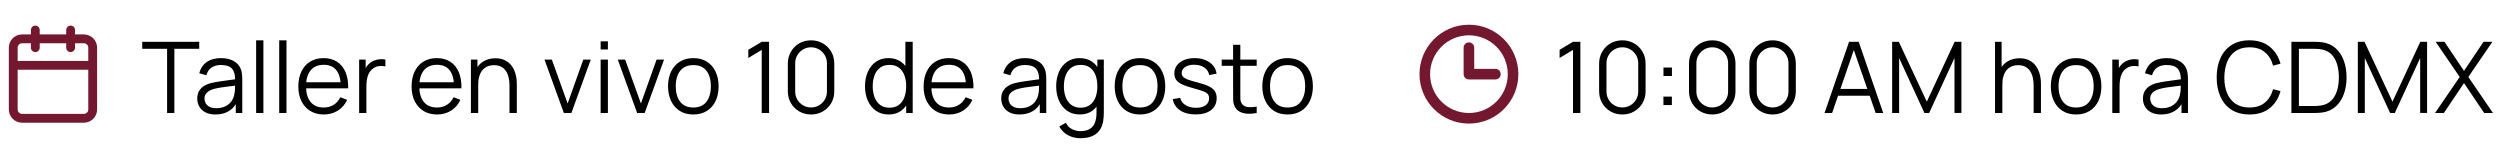 <svg xmlns="http://www.w3.org/2000/svg" width="354" height="21" viewBox="0 0 354 21" fill="none"><path fill-rule="evenodd" clip-rule="evenodd" d="M5 3.625C5.345 3.625 5.625 3.905 5.625 4.25V4.875H9.375V4.25C9.375 3.905 9.655 3.625 10 3.625C10.345 3.625 10.625 3.905 10.625 4.25V4.875H11.875C12.911 4.875 13.75 5.714 13.75 6.75V15.5C13.75 16.535 12.911 17.375 11.875 17.375H3.125C2.089 17.375 1.25 16.535 1.25 15.5V6.75C1.25 5.714 2.089 4.875 3.125 4.875H4.375V4.25C4.375 3.905 4.655 3.625 5 3.625ZM4.375 6.125H3.125C2.78 6.125 2.5 6.405 2.5 6.75V8.625H12.5V6.75C12.5 6.405 12.22 6.125 11.875 6.125H10.625V6.75C10.625 7.095 10.345 7.375 10 7.375C9.655 7.375 9.375 7.095 9.375 6.75V6.125H5.625V6.75C5.625 7.095 5.345 7.375 5 7.375C4.655 7.375 4.375 7.095 4.375 6.75V6.125ZM12.5 9.875H2.5V15.5C2.5 15.845 2.78 16.125 3.125 16.125H11.875C12.22 16.125 12.5 15.845 12.5 15.5V9.875Z" fill="#73182F"></path><path d="M23.661 16V6.907H20.14V5.92H28.211V6.907H24.69V16H23.661ZM30.512 16.21C29.943 16.21 29.465 16.107 29.077 15.902C28.695 15.697 28.407 15.424 28.216 15.083C28.025 14.742 27.929 14.371 27.929 13.97C27.929 13.559 28.011 13.209 28.174 12.92C28.342 12.626 28.569 12.386 28.853 12.199C29.142 12.012 29.476 11.87 29.854 11.772C30.237 11.679 30.659 11.597 31.121 11.527C31.588 11.452 32.043 11.389 32.486 11.338C32.934 11.282 33.326 11.228 33.662 11.177L33.298 11.401C33.312 10.654 33.167 10.101 32.864 9.742C32.561 9.383 32.033 9.203 31.282 9.203C30.764 9.203 30.326 9.32 29.966 9.553C29.611 9.786 29.362 10.155 29.217 10.659L28.216 10.365C28.389 9.688 28.736 9.163 29.259 8.79C29.782 8.417 30.461 8.23 31.296 8.23C31.987 8.23 32.572 8.361 33.053 8.622C33.538 8.879 33.882 9.252 34.082 9.742C34.175 9.961 34.236 10.206 34.264 10.477C34.292 10.748 34.306 11.023 34.306 11.303V16H33.389V14.103L33.655 14.215C33.398 14.864 32.999 15.358 32.458 15.699C31.917 16.04 31.268 16.21 30.512 16.21ZM30.631 15.321C31.112 15.321 31.532 15.235 31.891 15.062C32.251 14.889 32.54 14.654 32.759 14.355C32.978 14.052 33.121 13.711 33.186 13.333C33.242 13.09 33.273 12.824 33.277 12.535C33.282 12.241 33.284 12.022 33.284 11.877L33.676 12.08C33.326 12.127 32.946 12.173 32.535 12.22C32.129 12.267 31.728 12.32 31.331 12.381C30.939 12.442 30.584 12.514 30.267 12.598C30.052 12.659 29.845 12.745 29.644 12.857C29.444 12.964 29.278 13.109 29.147 13.291C29.021 13.473 28.958 13.699 28.958 13.97C28.958 14.189 29.012 14.402 29.119 14.607C29.231 14.812 29.409 14.983 29.651 15.118C29.898 15.253 30.225 15.321 30.631 15.321ZM36.268 16V5.71H37.297V16H36.268ZM39.536 16V5.71H40.565V16H39.536ZM45.863 16.21C45.125 16.21 44.486 16.047 43.945 15.72C43.408 15.393 42.99 14.934 42.692 14.341C42.393 13.748 42.244 13.053 42.244 12.255C42.244 11.429 42.391 10.715 42.685 10.113C42.979 9.511 43.392 9.047 43.924 8.72C44.46 8.393 45.093 8.23 45.821 8.23C46.567 8.23 47.204 8.403 47.732 8.748C48.259 9.089 48.658 9.579 48.929 10.218C49.199 10.857 49.323 11.62 49.3 12.507H48.25V12.143C48.231 11.163 48.019 10.423 47.613 9.924C47.211 9.425 46.623 9.175 45.849 9.175C45.037 9.175 44.414 9.439 43.98 9.966C43.55 10.493 43.336 11.245 43.336 12.22C43.336 13.172 43.55 13.912 43.98 14.439C44.414 14.962 45.027 15.223 45.821 15.223C46.362 15.223 46.833 15.099 47.235 14.852C47.641 14.6 47.96 14.238 48.194 13.767L49.153 14.138C48.854 14.796 48.413 15.307 47.83 15.671C47.251 16.03 46.595 16.21 45.863 16.21ZM42.972 12.507V11.646H48.747V12.507H42.972ZM50.853 16V8.44H51.777V10.26L51.595 10.022C51.679 9.798 51.789 9.593 51.924 9.406C52.059 9.215 52.206 9.058 52.365 8.937C52.561 8.764 52.79 8.634 53.051 8.545C53.312 8.452 53.576 8.398 53.842 8.384C54.108 8.365 54.351 8.384 54.57 8.44V9.406C54.295 9.336 53.994 9.32 53.667 9.357C53.34 9.394 53.039 9.525 52.764 9.749C52.512 9.945 52.323 10.181 52.197 10.456C52.071 10.727 51.987 11.016 51.945 11.324C51.903 11.627 51.882 11.928 51.882 12.227V16H50.853ZM61.9 16.21C61.162 16.21 60.523 16.047 59.982 15.72C59.445 15.393 59.027 14.934 58.729 14.341C58.43 13.748 58.281 13.053 58.281 12.255C58.281 11.429 58.428 10.715 58.722 10.113C59.016 9.511 59.429 9.047 59.961 8.72C60.497 8.393 61.13 8.23 61.858 8.23C62.604 8.23 63.241 8.403 63.769 8.748C64.296 9.089 64.695 9.579 64.966 10.218C65.236 10.857 65.36 11.62 65.337 12.507H64.287V12.143C64.268 11.163 64.056 10.423 63.65 9.924C63.248 9.425 62.66 9.175 61.886 9.175C61.074 9.175 60.451 9.439 60.017 9.966C59.587 10.493 59.373 11.245 59.373 12.22C59.373 13.172 59.587 13.912 60.017 14.439C60.451 14.962 61.064 15.223 61.858 15.223C62.399 15.223 62.87 15.099 63.272 14.852C63.678 14.6 63.997 14.238 64.231 13.767L65.19 14.138C64.891 14.796 64.45 15.307 63.867 15.671C63.288 16.03 62.632 16.21 61.9 16.21ZM59.009 12.507V11.646H64.784V12.507H59.009ZM72.145 16V12.143C72.145 11.723 72.105 11.338 72.026 10.988C71.947 10.633 71.818 10.325 71.641 10.064C71.468 9.798 71.242 9.593 70.962 9.448C70.687 9.303 70.351 9.231 69.954 9.231C69.59 9.231 69.268 9.294 68.988 9.42C68.713 9.546 68.479 9.728 68.288 9.966C68.101 10.199 67.959 10.484 67.861 10.82C67.763 11.156 67.714 11.539 67.714 11.968L66.986 11.807C66.986 11.032 67.121 10.381 67.392 9.854C67.663 9.327 68.036 8.928 68.512 8.657C68.988 8.386 69.534 8.251 70.15 8.251C70.603 8.251 70.997 8.321 71.333 8.461C71.674 8.601 71.961 8.79 72.194 9.028C72.432 9.266 72.623 9.539 72.768 9.847C72.913 10.15 73.018 10.475 73.083 10.82C73.148 11.161 73.181 11.501 73.181 11.842V16H72.145ZM66.678 16V8.44H67.609V10.302H67.714V16H66.678ZM79.844 16L77.1 8.44H78.143L80.376 14.656L82.595 8.44H83.652L80.908 16H79.844ZM85.05 7.005V5.85H86.079V7.005H85.05ZM85.05 16V8.44H86.079V16H85.05ZM90.221 16L87.477 8.44H88.52L90.753 14.656L92.972 8.44H94.029L91.285 16H90.221ZM98.17 16.21C97.419 16.21 96.777 16.04 96.245 15.699C95.713 15.358 95.305 14.887 95.02 14.285C94.736 13.683 94.593 12.992 94.593 12.213C94.593 11.42 94.738 10.724 95.027 10.127C95.317 9.53 95.727 9.065 96.259 8.734C96.796 8.398 97.433 8.23 98.17 8.23C98.926 8.23 99.57 8.4 100.102 8.741C100.639 9.077 101.047 9.546 101.327 10.148C101.612 10.745 101.754 11.434 101.754 12.213C101.754 13.006 101.612 13.704 101.327 14.306C101.043 14.903 100.632 15.37 100.095 15.706C99.558 16.042 98.917 16.21 98.17 16.21ZM98.17 15.223C99.01 15.223 99.635 14.945 100.046 14.39C100.457 13.83 100.662 13.104 100.662 12.213C100.662 11.298 100.455 10.57 100.039 10.029C99.629 9.488 99.005 9.217 98.17 9.217C97.606 9.217 97.139 9.345 96.77 9.602C96.406 9.854 96.133 10.206 95.951 10.659C95.774 11.107 95.685 11.625 95.685 12.213C95.685 13.123 95.895 13.853 96.315 14.404C96.735 14.95 97.353 15.223 98.17 15.223ZM107.858 16V7.068L105.961 8.209V7.054L107.858 5.92H108.901V16H107.858ZM114.846 16.21C114.226 16.21 113.666 16.065 113.166 15.776C112.672 15.487 112.28 15.095 111.99 14.6C111.701 14.101 111.556 13.541 111.556 12.92V9C111.556 8.379 111.701 7.822 111.99 7.327C112.28 6.828 112.672 6.433 113.166 6.144C113.666 5.855 114.226 5.71 114.846 5.71C115.467 5.71 116.025 5.855 116.519 6.144C117.019 6.433 117.413 6.828 117.702 7.327C117.992 7.822 118.136 8.379 118.136 9V12.92C118.136 13.541 117.992 14.101 117.702 14.6C117.413 15.095 117.019 15.487 116.519 15.776C116.025 16.065 115.467 16.21 114.846 16.21ZM114.846 15.216C115.262 15.216 115.64 15.116 115.98 14.915C116.321 14.71 116.592 14.437 116.792 14.096C116.993 13.755 117.093 13.38 117.093 12.969V8.951C117.093 8.536 116.993 8.158 116.792 7.817C116.592 7.476 116.321 7.206 115.98 7.005C115.64 6.8 115.262 6.697 114.846 6.697C114.431 6.697 114.053 6.8 113.712 7.005C113.372 7.206 113.101 7.476 112.9 7.817C112.7 8.158 112.599 8.536 112.599 8.951V12.969C112.599 13.38 112.7 13.755 112.9 14.096C113.101 14.437 113.372 14.71 113.712 14.915C114.053 15.116 114.431 15.216 114.846 15.216ZM125.837 16.21C125.132 16.21 124.53 16.035 124.031 15.685C123.531 15.33 123.149 14.852 122.883 14.25C122.617 13.648 122.484 12.969 122.484 12.213C122.484 11.462 122.614 10.785 122.876 10.183C123.142 9.581 123.522 9.105 124.017 8.755C124.511 8.405 125.104 8.23 125.795 8.23C126.504 8.23 127.101 8.403 127.587 8.748C128.072 9.093 128.438 9.567 128.686 10.169C128.938 10.766 129.064 11.448 129.064 12.213C129.064 12.964 128.94 13.643 128.693 14.25C128.445 14.852 128.081 15.33 127.601 15.685C127.12 16.035 126.532 16.21 125.837 16.21ZM125.942 15.251C126.478 15.251 126.922 15.12 127.272 14.859C127.622 14.598 127.883 14.238 128.056 13.781C128.228 13.319 128.315 12.796 128.315 12.213C128.315 11.62 128.228 11.098 128.056 10.645C127.883 10.188 127.622 9.831 127.272 9.574C126.926 9.317 126.49 9.189 125.963 9.189C125.421 9.189 124.973 9.322 124.619 9.588C124.264 9.854 124 10.216 123.828 10.673C123.66 11.13 123.576 11.644 123.576 12.213C123.576 12.787 123.662 13.305 123.835 13.767C124.012 14.224 124.276 14.586 124.626 14.852C124.976 15.118 125.414 15.251 125.942 15.251ZM128.315 16V10.309H128.203V5.92H129.239V16H128.315ZM134.402 16.21C133.664 16.21 133.025 16.047 132.484 15.72C131.947 15.393 131.529 14.934 131.231 14.341C130.932 13.748 130.783 13.053 130.783 12.255C130.783 11.429 130.93 10.715 131.224 10.113C131.518 9.511 131.931 9.047 132.463 8.72C132.999 8.393 133.632 8.23 134.36 8.23C135.106 8.23 135.743 8.403 136.271 8.748C136.798 9.089 137.197 9.579 137.468 10.218C137.738 10.857 137.862 11.62 137.839 12.507H136.789V12.143C136.77 11.163 136.558 10.423 136.152 9.924C135.75 9.425 135.162 9.175 134.388 9.175C133.576 9.175 132.953 9.439 132.519 9.966C132.089 10.493 131.875 11.245 131.875 12.22C131.875 13.172 132.089 13.912 132.519 14.439C132.953 14.962 133.566 15.223 134.36 15.223C134.901 15.223 135.372 15.099 135.774 14.852C136.18 14.6 136.499 14.238 136.733 13.767L137.692 14.138C137.393 14.796 136.952 15.307 136.369 15.671C135.79 16.03 135.134 16.21 134.402 16.21ZM131.511 12.507V11.646H137.286V12.507H131.511ZM144.358 16.21C143.789 16.21 143.31 16.107 142.923 15.902C142.54 15.697 142.253 15.424 142.062 15.083C141.871 14.742 141.775 14.371 141.775 13.97C141.775 13.559 141.857 13.209 142.02 12.92C142.188 12.626 142.414 12.386 142.699 12.199C142.988 12.012 143.322 11.87 143.7 11.772C144.083 11.679 144.505 11.597 144.967 11.527C145.434 11.452 145.889 11.389 146.332 11.338C146.78 11.282 147.172 11.228 147.508 11.177L147.144 11.401C147.158 10.654 147.013 10.101 146.71 9.742C146.407 9.383 145.879 9.203 145.128 9.203C144.61 9.203 144.171 9.32 143.812 9.553C143.457 9.786 143.208 10.155 143.063 10.659L142.062 10.365C142.235 9.688 142.582 9.163 143.105 8.79C143.628 8.417 144.307 8.23 145.142 8.23C145.833 8.23 146.418 8.361 146.899 8.622C147.384 8.879 147.727 9.252 147.928 9.742C148.021 9.961 148.082 10.206 148.11 10.477C148.138 10.748 148.152 11.023 148.152 11.303V16H147.235V14.103L147.501 14.215C147.244 14.864 146.845 15.358 146.304 15.699C145.763 16.04 145.114 16.21 144.358 16.21ZM144.477 15.321C144.958 15.321 145.378 15.235 145.737 15.062C146.096 14.889 146.386 14.654 146.605 14.355C146.824 14.052 146.967 13.711 147.032 13.333C147.088 13.09 147.118 12.824 147.123 12.535C147.128 12.241 147.13 12.022 147.13 11.877L147.522 12.08C147.172 12.127 146.792 12.173 146.381 12.22C145.975 12.267 145.574 12.32 145.177 12.381C144.785 12.442 144.43 12.514 144.113 12.598C143.898 12.659 143.691 12.745 143.49 12.857C143.289 12.964 143.124 13.109 142.993 13.291C142.867 13.473 142.804 13.699 142.804 13.97C142.804 14.189 142.858 14.402 142.965 14.607C143.077 14.812 143.254 14.983 143.497 15.118C143.744 15.253 144.071 15.321 144.477 15.321ZM152.977 19.57C152.59 19.57 152.207 19.512 151.829 19.395C151.456 19.283 151.11 19.103 150.793 18.856C150.476 18.613 150.21 18.296 149.995 17.904L150.926 17.386C151.136 17.806 151.43 18.107 151.808 18.289C152.191 18.476 152.58 18.569 152.977 18.569C153.523 18.569 153.964 18.466 154.3 18.261C154.641 18.06 154.888 17.762 155.042 17.365C155.196 16.968 155.271 16.474 155.266 15.881V13.865H155.385V8.44H156.302V15.895C156.302 16.11 156.295 16.315 156.281 16.511C156.272 16.712 156.251 16.908 156.218 17.099C156.129 17.664 155.945 18.128 155.665 18.492C155.39 18.856 155.026 19.127 154.573 19.304C154.125 19.481 153.593 19.57 152.977 19.57ZM152.907 16.21C152.202 16.21 151.6 16.035 151.101 15.685C150.602 15.33 150.219 14.852 149.953 14.25C149.687 13.648 149.554 12.969 149.554 12.213C149.554 11.462 149.685 10.785 149.946 10.183C150.212 9.581 150.592 9.105 151.087 8.755C151.582 8.405 152.174 8.23 152.865 8.23C153.574 8.23 154.172 8.403 154.657 8.748C155.142 9.093 155.509 9.567 155.756 10.169C156.008 10.766 156.134 11.448 156.134 12.213C156.134 12.964 156.01 13.643 155.763 14.25C155.516 14.852 155.152 15.33 154.671 15.685C154.19 16.035 153.602 16.21 152.907 16.21ZM153.012 15.251C153.549 15.251 153.992 15.12 154.342 14.859C154.692 14.598 154.953 14.238 155.126 13.781C155.299 13.319 155.385 12.796 155.385 12.213C155.385 11.62 155.299 11.098 155.126 10.645C154.953 10.188 154.692 9.831 154.342 9.574C153.997 9.317 153.56 9.189 153.033 9.189C152.492 9.189 152.044 9.322 151.689 9.588C151.334 9.854 151.071 10.216 150.898 10.673C150.73 11.13 150.646 11.644 150.646 12.213C150.646 12.787 150.732 13.305 150.905 13.767C151.082 14.224 151.346 14.586 151.696 14.852C152.046 15.118 152.485 15.251 153.012 15.251ZM161.416 16.21C160.665 16.21 160.023 16.04 159.491 15.699C158.959 15.358 158.551 14.887 158.266 14.285C157.982 13.683 157.839 12.992 157.839 12.213C157.839 11.42 157.984 10.724 158.273 10.127C158.563 9.53 158.973 9.065 159.505 8.734C160.042 8.398 160.679 8.23 161.416 8.23C162.172 8.23 162.816 8.4 163.348 8.741C163.885 9.077 164.293 9.546 164.573 10.148C164.858 10.745 165 11.434 165 12.213C165 13.006 164.858 13.704 164.573 14.306C164.289 14.903 163.878 15.37 163.341 15.706C162.805 16.042 162.163 16.21 161.416 16.21ZM161.416 15.223C162.256 15.223 162.882 14.945 163.292 14.39C163.703 13.83 163.908 13.104 163.908 12.213C163.908 11.298 163.701 10.57 163.285 10.029C162.875 9.488 162.252 9.217 161.416 9.217C160.852 9.217 160.385 9.345 160.016 9.602C159.652 9.854 159.379 10.206 159.197 10.659C159.02 11.107 158.931 11.625 158.931 12.213C158.931 13.123 159.141 13.853 159.561 14.404C159.981 14.95 160.6 15.223 161.416 15.223ZM169.297 16.203C168.41 16.203 167.68 16.012 167.106 15.629C166.537 15.246 166.187 14.714 166.056 14.033L167.106 13.858C167.218 14.287 167.472 14.63 167.869 14.887C168.27 15.139 168.765 15.265 169.353 15.265C169.927 15.265 170.38 15.146 170.711 14.908C171.042 14.665 171.208 14.336 171.208 13.921C171.208 13.688 171.154 13.499 171.047 13.354C170.944 13.205 170.732 13.067 170.41 12.941C170.088 12.815 169.607 12.666 168.968 12.493C168.282 12.306 167.745 12.12 167.358 11.933C166.971 11.746 166.695 11.532 166.532 11.289C166.369 11.042 166.287 10.741 166.287 10.386C166.287 9.957 166.408 9.581 166.651 9.259C166.894 8.932 167.23 8.68 167.659 8.503C168.088 8.321 168.588 8.23 169.157 8.23C169.726 8.23 170.235 8.323 170.683 8.51C171.136 8.692 171.5 8.949 171.775 9.28C172.05 9.611 172.214 9.996 172.265 10.435L171.215 10.624C171.145 10.181 170.923 9.831 170.55 9.574C170.181 9.313 169.712 9.177 169.143 9.168C168.606 9.154 168.17 9.257 167.834 9.476C167.498 9.691 167.33 9.978 167.33 10.337C167.33 10.538 167.391 10.71 167.512 10.855C167.633 10.995 167.853 11.128 168.17 11.254C168.492 11.38 168.949 11.518 169.542 11.667C170.237 11.844 170.783 12.031 171.18 12.227C171.577 12.423 171.859 12.654 172.027 12.92C172.195 13.186 172.279 13.515 172.279 13.907C172.279 14.621 172.013 15.183 171.481 15.594C170.954 16 170.226 16.203 169.297 16.203ZM177.948 16C177.523 16.089 177.103 16.124 176.688 16.105C176.277 16.086 175.908 15.998 175.582 15.839C175.26 15.68 175.015 15.433 174.847 15.097C174.711 14.817 174.637 14.535 174.623 14.25C174.613 13.961 174.609 13.632 174.609 13.263V6.34H175.631V13.221C175.631 13.538 175.633 13.804 175.638 14.019C175.647 14.229 175.696 14.416 175.785 14.579C175.953 14.892 176.219 15.078 176.583 15.139C176.951 15.2 177.406 15.186 177.948 15.097V16ZM172.992 9.322V8.44H177.948V9.322H172.992ZM182.321 16.21C181.569 16.21 180.928 16.04 180.396 15.699C179.864 15.358 179.455 14.887 179.171 14.285C178.886 13.683 178.744 12.992 178.744 12.213C178.744 11.42 178.888 10.724 179.178 10.127C179.467 9.53 179.878 9.065 180.41 8.734C180.946 8.398 181.583 8.23 182.321 8.23C183.077 8.23 183.721 8.4 184.253 8.741C184.789 9.077 185.198 9.546 185.478 10.148C185.762 10.745 185.905 11.434 185.905 12.213C185.905 13.006 185.762 13.704 185.478 14.306C185.193 14.903 184.782 15.37 184.246 15.706C183.709 16.042 183.067 16.21 182.321 16.21ZM182.321 15.223C183.161 15.223 183.786 14.945 184.197 14.39C184.607 13.83 184.813 13.104 184.813 12.213C184.813 11.298 184.605 10.57 184.19 10.029C183.779 9.488 183.156 9.217 182.321 9.217C181.756 9.217 181.289 9.345 180.921 9.602C180.557 9.854 180.284 10.206 180.102 10.659C179.924 11.107 179.836 11.625 179.836 12.213C179.836 13.123 180.046 13.853 180.466 14.404C180.886 14.95 181.504 15.223 182.321 15.223Z" fill="black"></path><path fill-rule="evenodd" clip-rule="evenodd" d="M201 10.5C201 6.634 204.134 3.5 208 3.5C211.866 3.5 215 6.634 215 10.5C215 14.366 211.866 17.5 208 17.5C204.134 17.5 201 14.366 201 10.5ZM208 5C204.962 5 202.5 7.462 202.5 10.5C202.5 13.538 204.962 16 208 16C211.038 16 213.5 13.538 213.5 10.5C213.5 7.462 211.038 5 208 5ZM208 6C208.414 6 208.75 6.336 208.75 6.75V9.75H211.75C212.164 9.75 212.5 10.086 212.5 10.5C212.5 10.914 212.164 11.25 211.75 11.25H208C207.586 11.25 207.25 10.914 207.25 10.5V6.75C207.25 6.336 207.586 6 208 6Z" fill="#73182F"></path><path d="M222.737 16V7.068L220.84 8.209V7.054L222.737 5.92H223.78V16H222.737ZM229.725 16.21C229.104 16.21 228.544 16.065 228.045 15.776C227.55 15.487 227.158 15.095 226.869 14.6C226.58 14.101 226.435 13.541 226.435 12.92V9C226.435 8.379 226.58 7.822 226.869 7.327C227.158 6.828 227.55 6.433 228.045 6.144C228.544 5.855 229.104 5.71 229.725 5.71C230.346 5.71 230.903 5.855 231.398 6.144C231.897 6.433 232.292 6.828 232.581 7.327C232.87 7.822 233.015 8.379 233.015 9V12.92C233.015 13.541 232.87 14.101 232.581 14.6C232.292 15.095 231.897 15.487 231.398 15.776C230.903 16.065 230.346 16.21 229.725 16.21ZM229.725 15.216C230.14 15.216 230.518 15.116 230.859 14.915C231.2 14.71 231.47 14.437 231.671 14.096C231.872 13.755 231.972 13.38 231.972 12.969V8.951C231.972 8.536 231.872 8.158 231.671 7.817C231.47 7.476 231.2 7.206 230.859 7.005C230.518 6.8 230.14 6.697 229.725 6.697C229.31 6.697 228.932 6.8 228.591 7.005C228.25 7.206 227.98 7.476 227.779 7.817C227.578 8.158 227.478 8.536 227.478 8.951V12.969C227.478 13.38 227.578 13.755 227.779 14.096C227.98 14.437 228.25 14.71 228.591 14.915C228.932 15.116 229.31 15.216 229.725 15.216ZM235.54 14.88V13.683H236.737V14.88H235.54ZM235.547 10.757V9.56H236.744V10.757H235.547ZM242.454 16.21C241.833 16.21 241.273 16.065 240.774 15.776C240.279 15.487 239.887 15.095 239.598 14.6C239.308 14.101 239.164 13.541 239.164 12.92V9C239.164 8.379 239.308 7.822 239.598 7.327C239.887 6.828 240.279 6.433 240.774 6.144C241.273 5.855 241.833 5.71 242.454 5.71C243.074 5.71 243.632 5.855 244.127 6.144C244.626 6.433 245.02 6.828 245.31 7.327C245.599 7.822 245.744 8.379 245.744 9V12.92C245.744 13.541 245.599 14.101 245.31 14.6C245.02 15.095 244.626 15.487 244.127 15.776C243.632 16.065 243.074 16.21 242.454 16.21ZM242.454 15.216C242.869 15.216 243.247 15.116 243.588 14.915C243.928 14.71 244.199 14.437 244.4 14.096C244.6 13.755 244.701 13.38 244.701 12.969V8.951C244.701 8.536 244.6 8.158 244.4 7.817C244.199 7.476 243.928 7.206 243.588 7.005C243.247 6.8 242.869 6.697 242.454 6.697C242.038 6.697 241.66 6.8 241.32 7.005C240.979 7.206 240.708 7.476 240.508 7.817C240.307 8.158 240.207 8.536 240.207 8.951V12.969C240.207 13.38 240.307 13.755 240.508 14.096C240.708 14.437 240.979 14.71 241.32 14.915C241.66 15.116 242.038 15.216 242.454 15.216ZM250.999 16.21C250.378 16.21 249.818 16.065 249.319 15.776C248.824 15.487 248.432 15.095 248.143 14.6C247.853 14.101 247.709 13.541 247.709 12.92V9C247.709 8.379 247.853 7.822 248.143 7.327C248.432 6.828 248.824 6.433 249.319 6.144C249.818 5.855 250.378 5.71 250.999 5.71C251.619 5.71 252.177 5.855 252.672 6.144C253.171 6.433 253.565 6.828 253.855 7.327C254.144 7.822 254.289 8.379 254.289 9V12.92C254.289 13.541 254.144 14.101 253.855 14.6C253.565 15.095 253.171 15.487 252.672 15.776C252.177 16.065 251.619 16.21 250.999 16.21ZM250.999 15.216C251.414 15.216 251.792 15.116 252.133 14.915C252.473 14.71 252.744 14.437 252.945 14.096C253.145 13.755 253.246 13.38 253.246 12.969V8.951C253.246 8.536 253.145 8.158 252.945 7.817C252.744 7.476 252.473 7.206 252.133 7.005C251.792 6.8 251.414 6.697 250.999 6.697C250.583 6.697 250.205 6.8 249.865 7.005C249.524 7.206 249.253 7.476 249.053 7.817C248.852 8.158 248.752 8.536 248.752 8.951V12.969C248.752 13.38 248.852 13.755 249.053 14.096C249.253 14.437 249.524 14.71 249.865 14.915C250.205 15.116 250.583 15.216 250.999 15.216ZM258.356 16L261.828 5.92H263.193L266.665 16H265.594L262.297 6.494H262.703L259.427 16H258.356ZM259.903 13.557V12.591H265.111V13.557H259.903ZM267.929 16V5.92H268.874L272.836 14.397L276.777 5.92H277.736V15.993H276.756V8.216L273.165 16H272.5L268.916 8.216V16H267.929ZM287.963 16V12.143C287.963 11.723 287.924 11.338 287.844 10.988C287.765 10.633 287.637 10.325 287.459 10.064C287.287 9.798 287.06 9.593 286.78 9.448C286.505 9.303 286.169 9.231 285.772 9.231C285.408 9.231 285.086 9.294 284.806 9.42C284.531 9.546 284.298 9.728 284.106 9.966C283.92 10.199 283.777 10.484 283.679 10.82C283.581 11.156 283.532 11.539 283.532 11.968L282.804 11.807C282.804 11.032 282.94 10.381 283.21 9.854C283.481 9.327 283.854 8.928 284.33 8.657C284.806 8.386 285.352 8.251 285.968 8.251C286.421 8.251 286.815 8.321 287.151 8.461C287.492 8.601 287.779 8.79 288.012 9.028C288.25 9.266 288.442 9.539 288.586 9.847C288.731 10.15 288.836 10.475 288.901 10.82C288.967 11.161 288.999 11.501 288.999 11.842V16H287.963ZM282.496 16V5.92H283.427V11.611H283.532V16H282.496ZM293.973 16.21C293.222 16.21 292.58 16.04 292.048 15.699C291.516 15.358 291.108 14.887 290.823 14.285C290.538 13.683 290.396 12.992 290.396 12.213C290.396 11.42 290.541 10.724 290.83 10.127C291.119 9.53 291.53 9.065 292.062 8.734C292.599 8.398 293.236 8.23 293.973 8.23C294.729 8.23 295.373 8.4 295.905 8.741C296.442 9.077 296.85 9.546 297.13 10.148C297.415 10.745 297.557 11.434 297.557 12.213C297.557 13.006 297.415 13.704 297.13 14.306C296.845 14.903 296.435 15.37 295.898 15.706C295.361 16.042 294.72 16.21 293.973 16.21ZM293.973 15.223C294.813 15.223 295.438 14.945 295.849 14.39C296.26 13.83 296.465 13.104 296.465 12.213C296.465 11.298 296.257 10.57 295.842 10.029C295.431 9.488 294.808 9.217 293.973 9.217C293.408 9.217 292.942 9.345 292.573 9.602C292.209 9.854 291.936 10.206 291.754 10.659C291.577 11.107 291.488 11.625 291.488 12.213C291.488 13.123 291.698 13.853 292.118 14.404C292.538 14.95 293.156 15.223 293.973 15.223ZM299.101 16V8.44H300.025V10.26L299.843 10.022C299.927 9.798 300.037 9.593 300.172 9.406C300.307 9.215 300.454 9.058 300.613 8.937C300.809 8.764 301.038 8.634 301.299 8.545C301.56 8.452 301.824 8.398 302.09 8.384C302.356 8.365 302.599 8.384 302.818 8.44V9.406C302.543 9.336 302.242 9.32 301.915 9.357C301.588 9.394 301.287 9.525 301.012 9.749C300.76 9.945 300.571 10.181 300.445 10.456C300.319 10.727 300.235 11.016 300.193 11.324C300.151 11.627 300.13 11.928 300.13 12.227V16H299.101ZM306.022 16.21C305.453 16.21 304.974 16.107 304.587 15.902C304.204 15.697 303.917 15.424 303.726 15.083C303.535 14.742 303.439 14.371 303.439 13.97C303.439 13.559 303.521 13.209 303.684 12.92C303.852 12.626 304.078 12.386 304.363 12.199C304.652 12.012 304.986 11.87 305.364 11.772C305.747 11.679 306.169 11.597 306.631 11.527C307.098 11.452 307.553 11.389 307.996 11.338C308.444 11.282 308.836 11.228 309.172 11.177L308.808 11.401C308.822 10.654 308.677 10.101 308.374 9.742C308.071 9.383 307.543 9.203 306.792 9.203C306.274 9.203 305.835 9.32 305.476 9.553C305.121 9.786 304.872 10.155 304.727 10.659L303.726 10.365C303.899 9.688 304.246 9.163 304.769 8.79C305.292 8.417 305.971 8.23 306.806 8.23C307.497 8.23 308.082 8.361 308.563 8.622C309.048 8.879 309.391 9.252 309.592 9.742C309.685 9.961 309.746 10.206 309.774 10.477C309.802 10.748 309.816 11.023 309.816 11.303V16H308.899V14.103L309.165 14.215C308.908 14.864 308.509 15.358 307.968 15.699C307.427 16.04 306.778 16.21 306.022 16.21ZM306.141 15.321C306.622 15.321 307.042 15.235 307.401 15.062C307.76 14.889 308.05 14.654 308.269 14.355C308.488 14.052 308.631 13.711 308.696 13.333C308.752 13.09 308.782 12.824 308.787 12.535C308.792 12.241 308.794 12.022 308.794 11.877L309.186 12.08C308.836 12.127 308.456 12.173 308.045 12.22C307.639 12.267 307.238 12.32 306.841 12.381C306.449 12.442 306.094 12.514 305.777 12.598C305.562 12.659 305.355 12.745 305.154 12.857C304.953 12.964 304.788 13.109 304.657 13.291C304.531 13.473 304.468 13.699 304.468 13.97C304.468 14.189 304.522 14.402 304.629 14.607C304.741 14.812 304.918 14.983 305.161 15.118C305.408 15.253 305.735 15.321 306.141 15.321ZM318.522 16.21C317.519 16.21 316.672 15.988 315.981 15.545C315.29 15.097 314.768 14.479 314.413 13.69C314.058 12.901 313.881 11.991 313.881 10.96C313.881 9.929 314.058 9.019 314.413 8.23C314.768 7.441 315.29 6.825 315.981 6.382C316.672 5.934 317.519 5.71 318.522 5.71C319.693 5.71 320.65 6.011 321.392 6.613C322.134 7.21 322.643 8.013 322.918 9.021L321.868 9.294C321.653 8.496 321.268 7.864 320.713 7.397C320.158 6.93 319.427 6.697 318.522 6.697C317.733 6.697 317.078 6.877 316.555 7.236C316.032 7.595 315.638 8.097 315.372 8.741C315.111 9.38 314.975 10.12 314.966 10.96C314.961 11.8 315.09 12.54 315.351 13.179C315.617 13.818 316.014 14.32 316.541 14.684C317.073 15.043 317.733 15.223 318.522 15.223C319.427 15.223 320.158 14.99 320.713 14.523C321.268 14.052 321.653 13.419 321.868 12.626L322.918 12.899C322.643 13.907 322.134 14.712 321.392 15.314C320.65 15.911 319.693 16.21 318.522 16.21ZM324.462 16V5.92H327.521C327.629 5.92 327.811 5.922 328.067 5.927C328.329 5.932 328.578 5.95 328.816 5.983C329.582 6.09 330.221 6.375 330.734 6.837C331.248 7.299 331.633 7.887 331.889 8.601C332.146 9.315 332.274 10.101 332.274 10.96C332.274 11.819 332.146 12.605 331.889 13.319C331.633 14.033 331.248 14.621 330.734 15.083C330.221 15.545 329.582 15.83 328.816 15.937C328.583 15.965 328.333 15.984 328.067 15.993C327.801 15.998 327.619 16 327.521 16H324.462ZM325.526 15.013H327.521C327.713 15.013 327.918 15.008 328.137 14.999C328.361 14.985 328.553 14.962 328.711 14.929C329.299 14.826 329.773 14.588 330.132 14.215C330.496 13.842 330.762 13.375 330.93 12.815C331.098 12.25 331.182 11.632 331.182 10.96C331.182 10.283 331.098 9.663 330.93 9.098C330.762 8.533 330.496 8.067 330.132 7.698C329.768 7.329 329.295 7.094 328.711 6.991C328.553 6.958 328.359 6.937 328.13 6.928C327.906 6.914 327.703 6.907 327.521 6.907H325.526V15.013ZM333.869 16V5.92H334.814L338.776 14.397L342.717 5.92H343.676V15.993H342.696V8.216L339.105 16H338.44L334.856 8.216V16H333.869ZM344.8 16L348.293 10.897L344.891 5.92H346.137L348.902 10.036L351.667 5.92H352.92L349.518 10.897L353.004 16H351.758L348.902 11.765L346.053 16H344.8Z" fill="black"></path></svg>